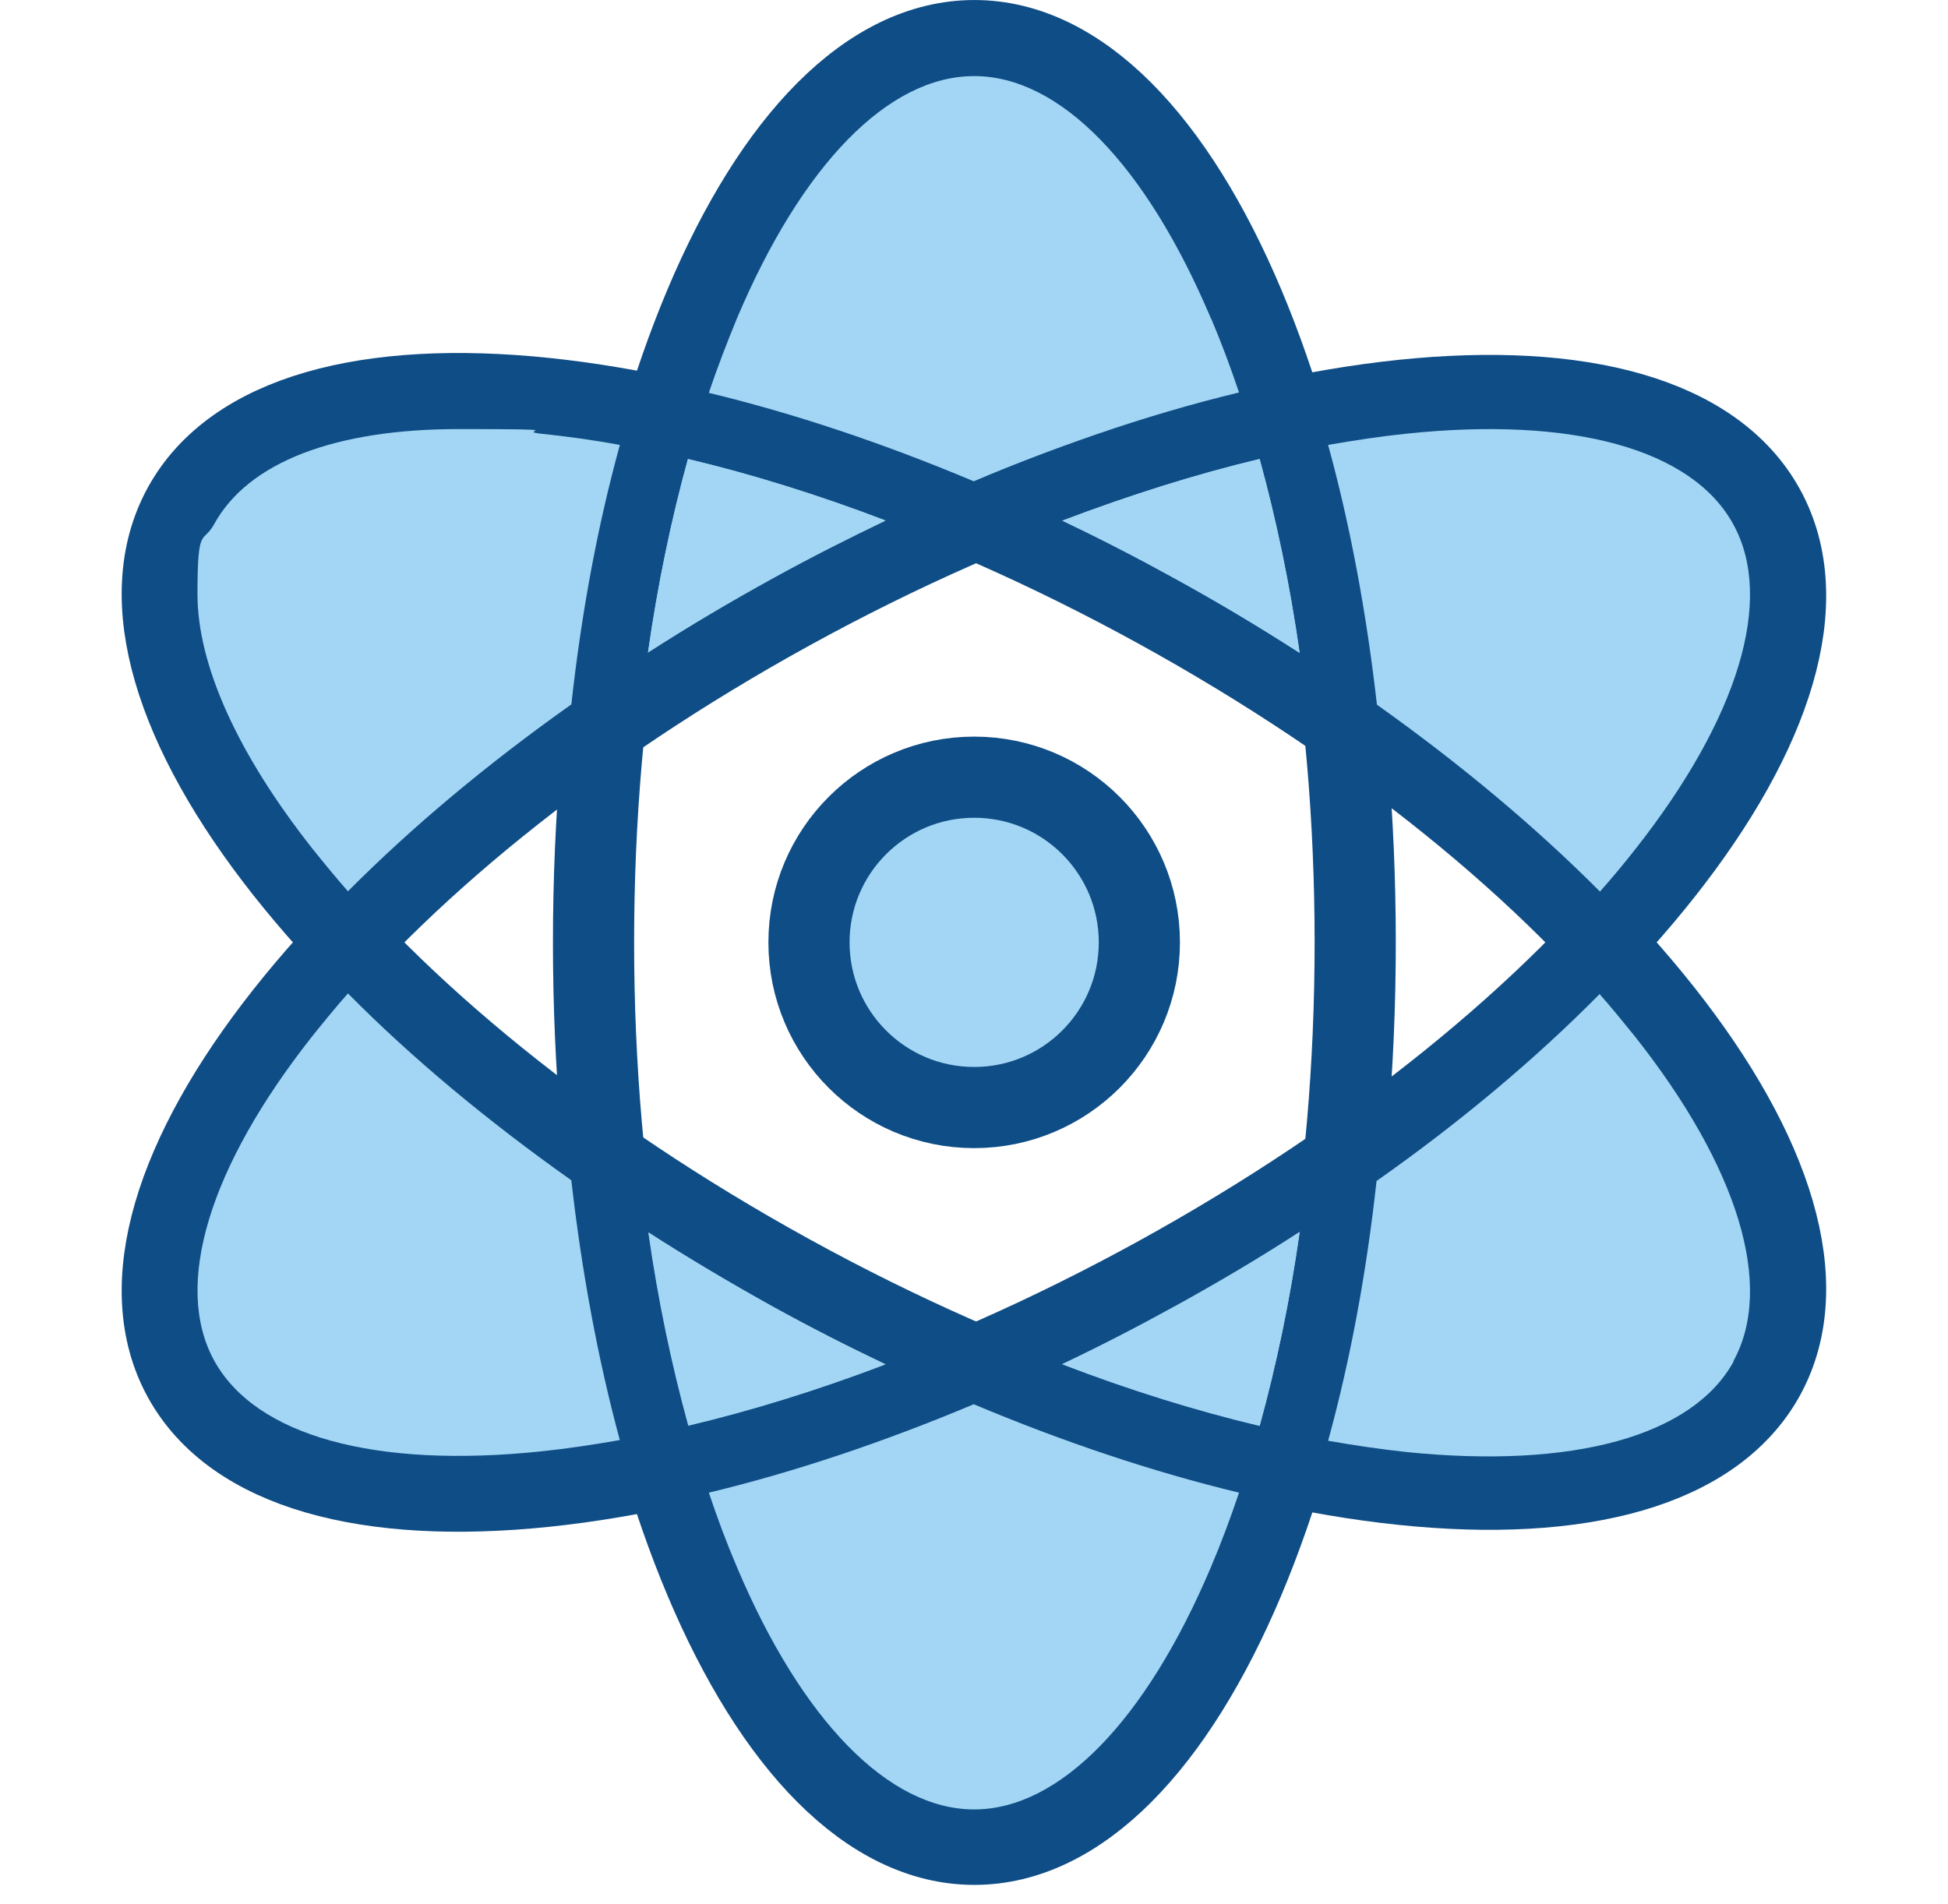 <svg width="45" height="44" viewBox="0 0 45 44" fill="none" xmlns="http://www.w3.org/2000/svg">
<path d="M22.508 42.613C27.367 42.613 31.306 33.284 31.306 21.775C31.306 10.267 27.367 0.938 22.508 0.938C17.65 0.938 13.711 10.267 13.711 21.775C13.711 33.284 17.65 42.613 22.508 42.613Z" stroke="#0F4D86" stroke-width="1.875" stroke-miterlimit="10" stroke-linecap="round"/>
<path d="M40.759 31.79C43.099 27.532 36.822 19.586 26.737 14.042C16.652 8.498 6.579 7.455 4.238 11.713C1.897 15.97 8.175 23.916 18.26 29.461C28.345 35.005 38.418 36.048 40.759 31.79Z" stroke="#0F4D86" stroke-width="1.875" stroke-miterlimit="10" stroke-linecap="round"/>
<path d="M26.737 29.505C36.822 23.96 43.099 16.015 40.759 11.757C38.418 7.499 28.345 8.542 18.26 14.086C8.175 19.631 1.897 27.576 4.238 31.834C6.579 36.092 16.652 35.049 26.737 29.505Z" stroke="#0F4D86" stroke-width="1.875" stroke-miterlimit="10" stroke-linecap="round"/>
<path d="M22.504 25.59C24.612 25.59 26.32 23.881 26.32 21.773C26.32 19.666 24.612 17.957 22.504 17.957C20.396 17.957 18.688 19.666 18.688 21.773C18.688 23.881 20.396 25.59 22.504 25.59Z" fill="#A2D6F4" stroke="#0F4D86" stroke-width="1.875" stroke-miterlimit="10" stroke-linecap="round"/>
<path d="M20.451 12.03C19.591 12.442 18.722 12.881 17.862 13.356C16.868 13.902 15.9 14.476 14.969 15.076C15.193 13.508 15.506 12.003 15.892 10.605C17.361 10.955 18.893 11.43 20.442 12.021L20.451 12.03Z" fill="#A2D6F4"/>
<path d="M27.977 7.357C28.209 7.903 28.424 8.477 28.622 9.068C27.546 9.328 26.445 9.65 25.325 10.036C24.393 10.358 23.443 10.716 22.494 11.12C20.406 10.242 18.346 9.552 16.375 9.077C16.572 8.486 16.796 7.912 17.02 7.366C18.525 3.8 20.523 1.758 22.503 1.758C24.483 1.758 26.471 3.8 27.977 7.366V7.357Z" fill="#A2D6F4"/>
<path d="M30.022 15.085C29.09 14.485 28.131 13.911 27.137 13.365C26.277 12.89 25.408 12.442 24.539 12.03C26.098 11.439 27.63 10.955 29.099 10.605C29.484 12.003 29.798 13.508 30.022 15.076V15.085Z" fill="#A2D6F4"/>
<path d="M20.45 31.523C18.901 32.114 17.369 32.589 15.899 32.938C15.514 31.54 15.2 30.044 14.977 28.477C15.908 29.077 16.876 29.65 17.861 30.197C18.721 30.671 19.581 31.11 20.45 31.523Z" fill="#A2D6F4"/>
<path d="M22.494 32.445C24.581 33.323 26.651 34.013 28.622 34.488C28.424 35.079 28.209 35.653 27.977 36.199C26.471 39.764 24.474 41.807 22.503 41.807C20.532 41.807 18.525 39.764 17.02 36.199C16.787 35.653 16.572 35.079 16.375 34.488C18.346 34.013 20.406 33.323 22.494 32.445Z" fill="#A2D6F4"/>
<path d="M30.022 28.47C29.798 30.047 29.484 31.543 29.099 32.94C27.63 32.591 26.098 32.116 24.539 31.516C25.408 31.104 26.277 30.656 27.137 30.181C28.131 29.634 29.099 29.061 30.022 28.461V28.47Z" fill="#A2D6F4"/>
<path d="M12.509 10.022C13.1 10.084 13.7 10.165 14.319 10.281C13.808 12.136 13.432 14.152 13.199 16.275C11.264 17.645 9.526 19.097 8.038 20.593C7.752 20.27 7.483 19.939 7.223 19.616C5.476 17.404 4.562 15.352 4.562 13.73C4.562 12.109 4.688 12.584 4.948 12.109C5.736 10.675 7.743 9.914 10.592 9.914C13.441 9.914 11.837 9.95 12.509 10.022Z" fill="#A2D6F4"/>
<path d="M20.451 12.03C19.591 12.442 18.722 12.881 17.862 13.356C16.868 13.902 15.9 14.476 14.969 15.076C15.193 13.508 15.506 12.003 15.892 10.605C17.361 10.955 18.893 11.43 20.442 12.021L20.451 12.03Z" fill="#A2D6F4"/>
<path d="M27.137 30.197C28.131 29.65 29.099 29.077 30.022 28.477C29.798 30.053 29.484 31.549 29.099 32.947C27.63 32.597 26.098 32.123 24.539 31.523C25.408 31.11 26.277 30.663 27.137 30.188V30.197Z" fill="#A2D6F4"/>
<path d="M40.05 31.453C39.101 33.182 36.342 33.943 32.489 33.549C31.898 33.486 31.298 33.397 30.68 33.289C31.19 31.435 31.567 29.41 31.799 27.287C33.735 25.925 35.473 24.465 36.951 22.969C37.237 23.291 37.506 23.623 37.766 23.945C40.167 26.982 40.991 29.724 40.041 31.453H40.05Z" fill="#A2D6F4"/>
<path d="M13.199 27.28C13.441 29.403 13.817 31.419 14.318 33.273C13.7 33.381 13.1 33.471 12.509 33.533C8.657 33.936 5.906 33.175 4.948 31.437C3.998 29.708 4.822 26.967 7.223 23.93C7.483 23.607 7.752 23.276 8.038 22.953C9.517 24.449 11.264 25.901 13.199 27.271V27.28Z" fill="#A2D6F4"/>
<path d="M20.458 31.523C18.908 32.114 17.376 32.589 15.907 32.938C15.522 31.54 15.208 30.044 14.984 28.477C15.916 29.077 16.884 29.65 17.869 30.197C18.729 30.671 19.589 31.11 20.458 31.523Z" fill="#A2D6F4"/>
<path d="M29.099 10.614C29.484 12.012 29.798 13.517 30.022 15.085C29.09 14.485 28.131 13.911 27.137 13.365C26.277 12.89 25.408 12.442 24.539 12.03C26.098 11.439 27.63 10.955 29.099 10.605V10.614Z" fill="#A2D6F4"/>
<path d="M37.775 19.623C37.515 19.955 37.246 20.277 36.96 20.6C35.481 19.113 33.735 17.652 31.808 16.282C31.567 14.159 31.19 12.134 30.68 10.28C31.298 10.172 31.898 10.082 32.489 10.02C36.342 9.617 39.092 10.378 40.041 12.116C40.991 13.845 40.167 16.586 37.775 19.623Z" fill="#A2D6F4"/>
</svg>
